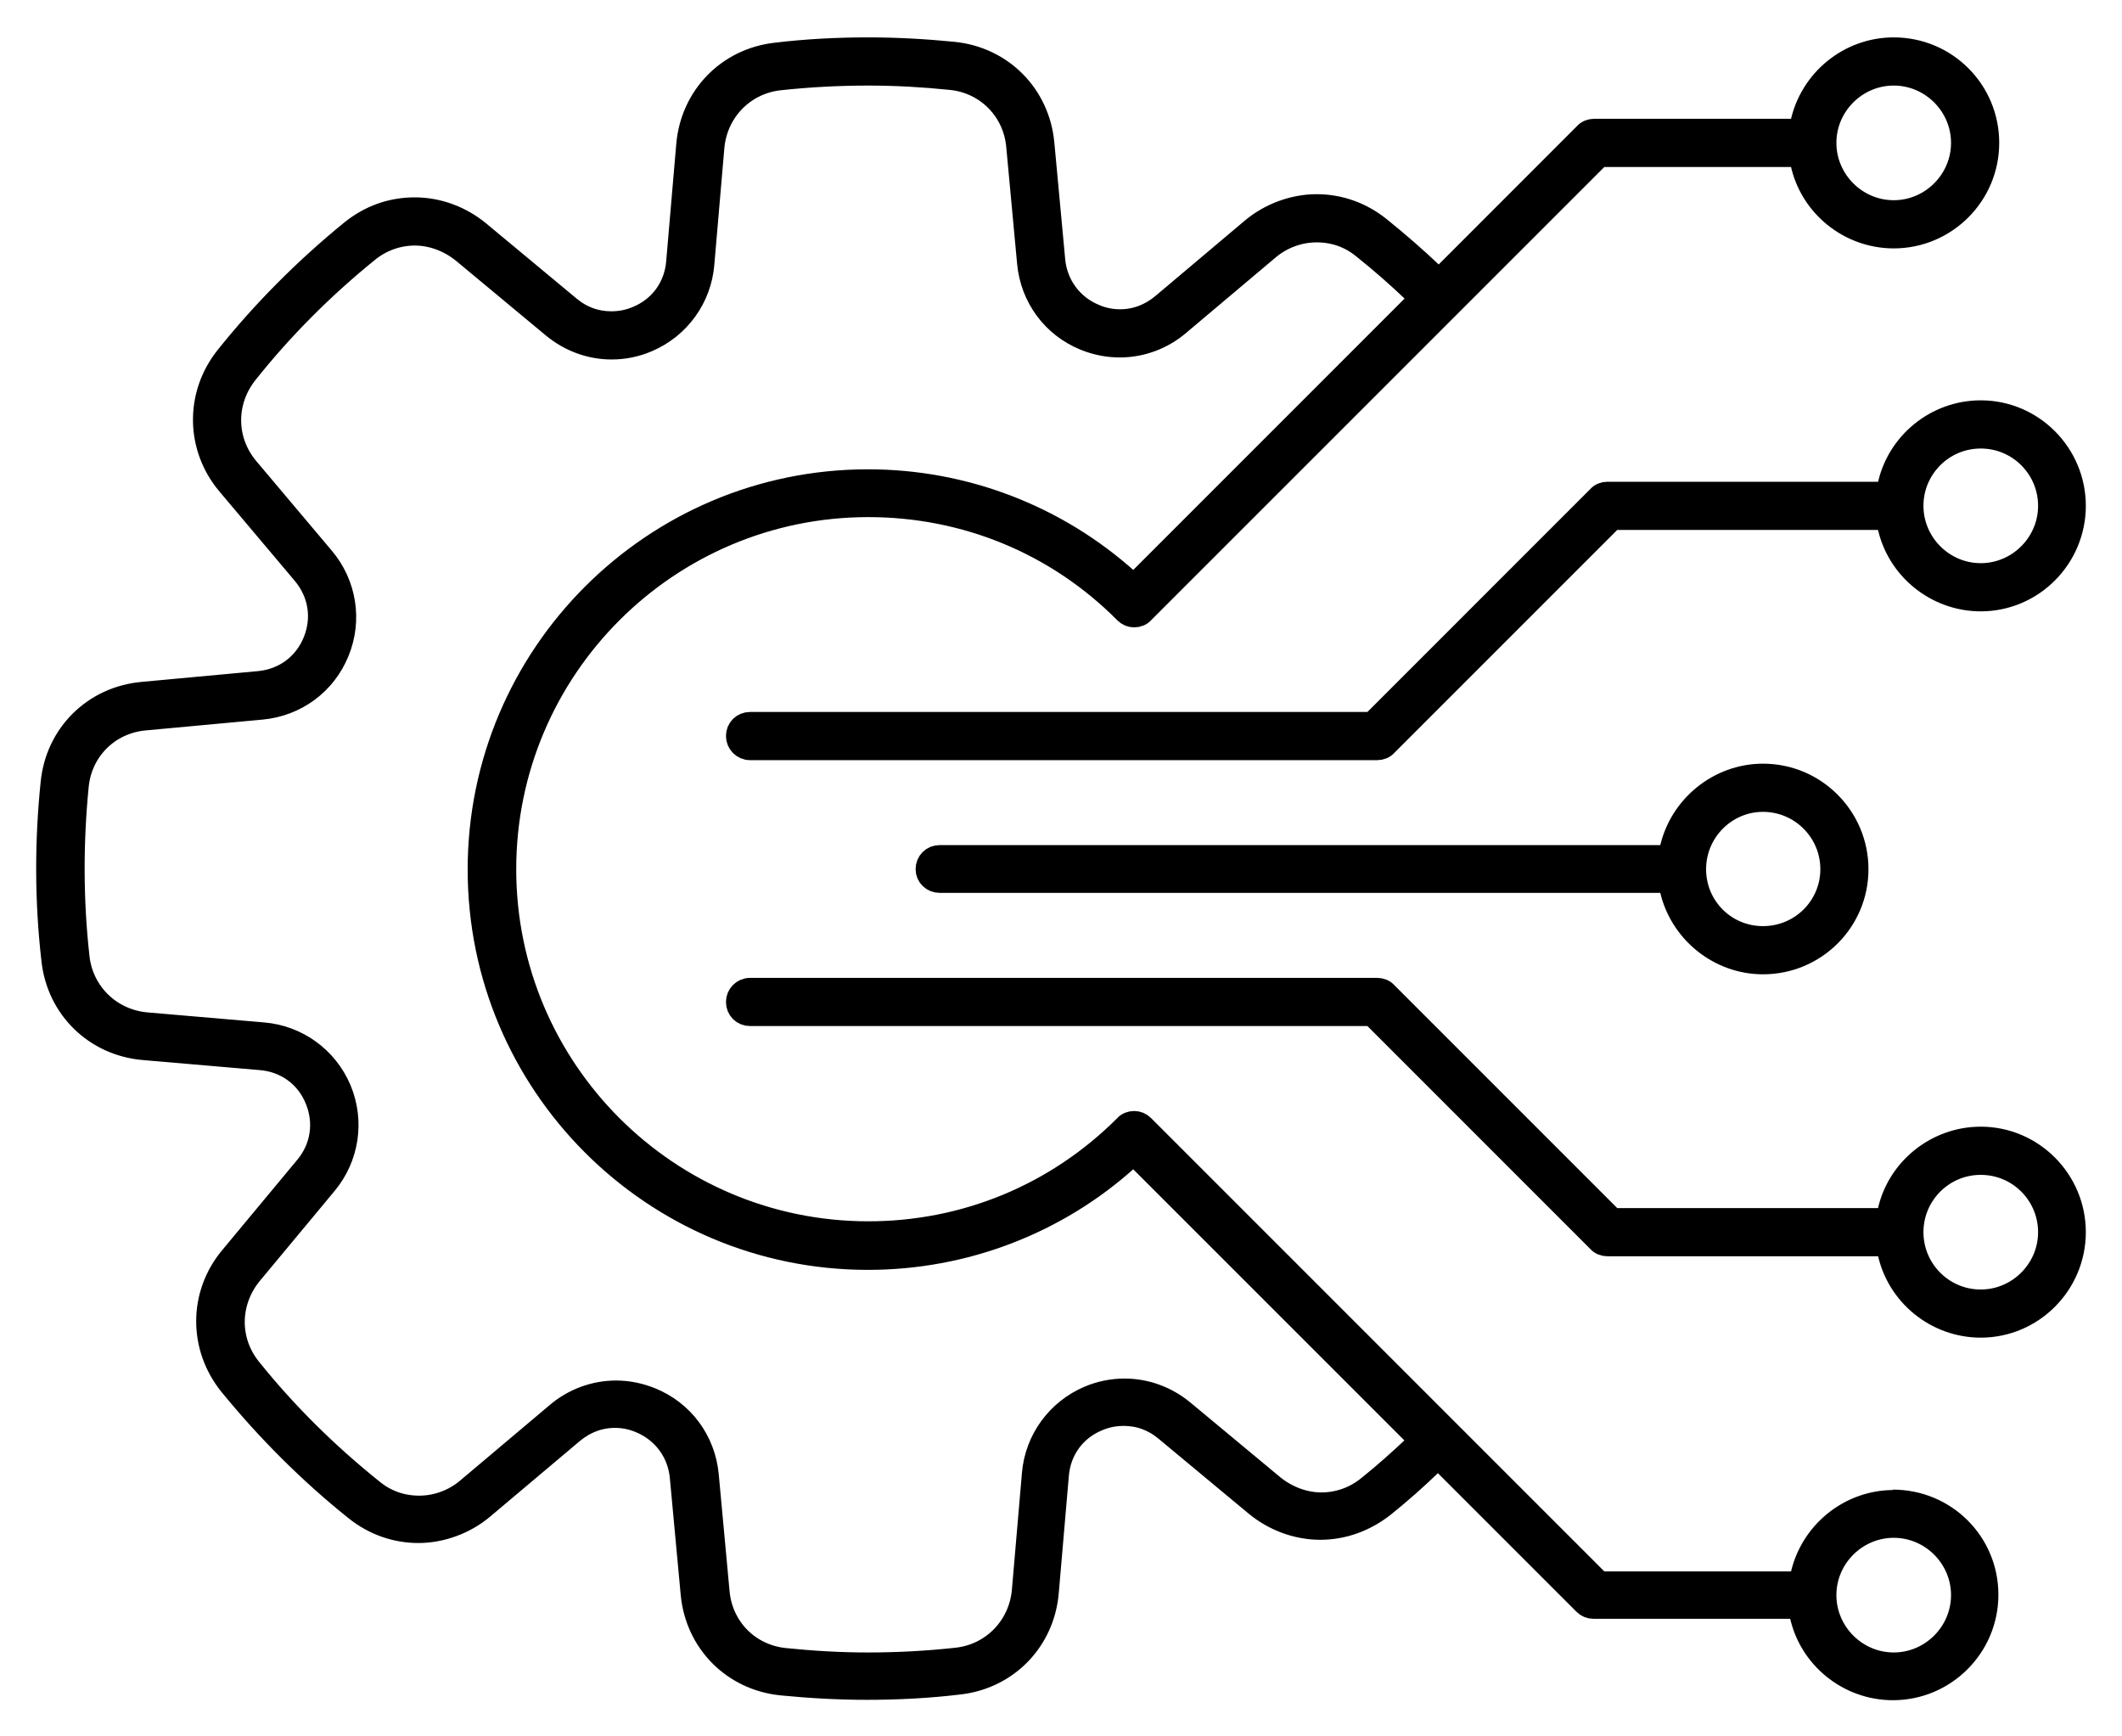 <svg width="44" height="36" viewBox="0 0 44 36" fill="none" xmlns="http://www.w3.org/2000/svg">
<path d="M39.267 31.142C38.352 31.142 37.562 31.791 37.371 32.681L37.337 32.83H33.163L23.692 23.359C23.642 23.309 23.584 23.284 23.518 23.284C23.451 23.284 23.384 23.309 23.343 23.359C21.913 24.789 20.017 25.571 18.005 25.571C13.839 25.571 10.454 22.187 10.454 18.021C10.454 13.855 13.839 10.471 18.005 10.471C20.025 10.471 21.921 11.252 23.343 12.682C23.393 12.732 23.451 12.757 23.518 12.757C23.584 12.757 23.651 12.732 23.692 12.682L33.163 3.212H37.337L37.371 3.361C37.554 4.251 38.352 4.9 39.267 4.9C40.331 4.9 41.204 4.035 41.204 2.962C41.204 1.889 40.339 1.025 39.267 1.025C38.352 1.025 37.562 1.673 37.371 2.563L37.337 2.713H33.055C32.989 2.713 32.922 2.738 32.88 2.787L29.837 5.831L29.704 5.706C29.346 5.365 28.972 5.041 28.59 4.733C28.216 4.434 27.767 4.276 27.301 4.276C26.835 4.276 26.345 4.451 25.971 4.766L24.116 6.33C23.858 6.546 23.551 6.662 23.227 6.662C23.044 6.662 22.869 6.629 22.694 6.554C22.212 6.355 21.888 5.922 21.838 5.398L21.613 2.979C21.522 1.981 20.765 1.216 19.767 1.116C19.185 1.058 18.587 1.025 17.996 1.025C17.364 1.025 16.724 1.058 16.1 1.133C15.103 1.241 14.354 2.014 14.271 3.012L14.063 5.432C14.022 5.956 13.706 6.396 13.215 6.596C13.04 6.671 12.857 6.704 12.675 6.704C12.35 6.704 12.051 6.596 11.793 6.38L9.922 4.825C9.548 4.517 9.082 4.342 8.6 4.342C8.118 4.342 7.677 4.5 7.295 4.808C6.347 5.581 5.474 6.454 4.709 7.411C4.085 8.192 4.102 9.273 4.742 10.03L6.305 11.884C6.646 12.292 6.729 12.816 6.53 13.306C6.33 13.797 5.898 14.113 5.374 14.163L2.954 14.387C1.956 14.479 1.191 15.235 1.092 16.233C0.967 17.447 0.967 18.678 1.108 19.9C1.216 20.898 1.99 21.646 2.987 21.729L5.407 21.937C5.931 21.979 6.372 22.295 6.571 22.785C6.771 23.268 6.696 23.8 6.355 24.207L4.8 26.078C4.16 26.843 4.16 27.924 4.784 28.698C5.557 29.645 6.43 30.519 7.386 31.284C7.76 31.583 8.209 31.741 8.675 31.741C9.141 31.741 9.631 31.566 10.005 31.25L11.86 29.687C12.117 29.471 12.425 29.354 12.749 29.354C12.932 29.354 13.107 29.388 13.282 29.462C13.764 29.662 14.088 30.095 14.138 30.618L14.363 33.038C14.454 34.036 15.211 34.801 16.209 34.901C16.799 34.959 17.389 34.992 17.98 34.992C18.612 34.992 19.252 34.959 19.875 34.884C20.873 34.776 21.622 34.003 21.705 33.005L21.913 30.585C21.954 30.061 22.27 29.62 22.761 29.421C22.936 29.346 23.118 29.313 23.301 29.313C23.626 29.313 23.925 29.421 24.183 29.637L26.054 31.192C26.428 31.5 26.902 31.674 27.376 31.674C27.85 31.674 28.299 31.508 28.681 31.209C29.022 30.934 29.363 30.635 29.687 30.319L29.82 30.194L32.864 33.238C32.914 33.288 32.972 33.312 33.038 33.312H37.321L37.354 33.462C37.537 34.352 38.335 35 39.25 35C40.314 35 41.187 34.136 41.187 33.063C41.187 31.99 40.322 31.134 39.25 31.134L39.267 31.142ZM39.267 1.524C40.056 1.524 40.705 2.172 40.705 2.962C40.705 3.752 40.056 4.401 39.267 4.401C38.477 4.401 37.828 3.752 37.828 2.962C37.828 2.172 38.477 1.524 39.267 1.524ZM29.355 29.986C29.047 30.277 28.723 30.568 28.39 30.834C28.108 31.067 27.758 31.192 27.401 31.192C27.043 31.192 26.686 31.059 26.395 30.826L24.524 29.271C24.183 28.989 23.759 28.831 23.318 28.831C23.069 28.831 22.819 28.881 22.586 28.98C21.938 29.255 21.497 29.862 21.439 30.56L21.231 32.98C21.164 33.736 20.591 34.327 19.842 34.41C19.235 34.477 18.612 34.51 17.996 34.51C17.422 34.51 16.849 34.477 16.275 34.418C15.518 34.343 14.945 33.761 14.878 33.005L14.654 30.585C14.587 29.878 14.146 29.28 13.489 29.014C13.257 28.922 13.024 28.872 12.774 28.872C12.334 28.872 11.901 29.03 11.56 29.321L9.706 30.884C9.423 31.126 9.057 31.259 8.692 31.259C8.326 31.259 7.993 31.142 7.71 30.909C6.787 30.169 5.931 29.329 5.183 28.398C4.7 27.808 4.709 26.993 5.191 26.402L6.746 24.532C7.195 23.991 7.311 23.251 7.037 22.594C6.763 21.946 6.155 21.505 5.457 21.447L3.037 21.239C2.281 21.172 1.69 20.599 1.607 19.85C1.474 18.669 1.474 17.472 1.59 16.291C1.665 15.535 2.247 14.961 3.004 14.894L5.424 14.67C6.131 14.603 6.729 14.163 6.995 13.506C7.261 12.857 7.145 12.117 6.688 11.577L5.124 9.722C4.634 9.14 4.626 8.325 5.099 7.727C5.84 6.795 6.688 5.947 7.611 5.199C7.893 4.966 8.243 4.841 8.6 4.841C8.958 4.841 9.315 4.974 9.606 5.207L11.477 6.762C11.818 7.045 12.242 7.203 12.683 7.203C12.932 7.203 13.182 7.153 13.415 7.053C14.063 6.779 14.504 6.172 14.562 5.473L14.77 3.054C14.836 2.297 15.41 1.706 16.159 1.623C16.766 1.557 17.389 1.524 18.005 1.524C18.578 1.524 19.152 1.557 19.718 1.615C20.474 1.69 21.048 2.28 21.114 3.029L21.339 5.448C21.405 6.155 21.846 6.754 22.503 7.02C22.728 7.111 22.969 7.161 23.218 7.161C23.659 7.161 24.091 7.003 24.432 6.712L26.287 5.149C26.569 4.908 26.935 4.775 27.301 4.775C27.667 4.775 27.999 4.891 28.282 5.124C28.648 5.415 29.006 5.731 29.346 6.055L29.48 6.188L23.509 12.159L23.376 12.042C21.896 10.712 19.992 9.98 17.996 9.98C13.556 9.98 9.947 13.589 9.947 18.029C9.947 22.47 13.556 26.078 17.996 26.078C19.992 26.078 21.904 25.346 23.376 24.016L23.509 23.9L29.48 29.87L29.346 30.003L29.355 29.986ZM39.267 34.51C38.477 34.51 37.828 33.861 37.828 33.071C37.828 32.281 38.477 31.633 39.267 31.633C40.056 31.633 40.705 32.281 40.705 33.071C40.705 33.861 40.056 34.51 39.267 34.51Z" fill="black" stroke="black" stroke-width="0.5"/>
<path d="M41.071 23.609C40.157 23.609 39.358 24.257 39.175 25.147L39.142 25.297H33.43L28.732 20.599C28.69 20.549 28.623 20.524 28.557 20.524H15.552C15.411 20.524 15.303 20.64 15.303 20.773C15.303 20.915 15.411 21.023 15.552 21.023H28.457L33.155 25.721C33.197 25.771 33.263 25.796 33.33 25.796H39.142L39.175 25.937C39.358 26.835 40.157 27.483 41.071 27.483C42.136 27.483 43 26.61 43 25.546C43 24.482 42.136 23.609 41.071 23.609ZM41.071 26.985C40.273 26.985 39.633 26.336 39.633 25.546C39.633 24.756 40.273 24.108 41.071 24.108C41.87 24.108 42.51 24.756 42.51 25.546C42.51 26.336 41.861 26.985 41.071 26.985Z" fill="black" stroke="black" stroke-width="0.5"/>
<path d="M34.66 17.622L34.635 17.771H19.485C19.344 17.771 19.235 17.879 19.235 18.021C19.235 18.154 19.344 18.262 19.485 18.262H34.635L34.66 18.412C34.851 19.301 35.65 19.95 36.556 19.95C37.629 19.95 38.493 19.085 38.493 18.021C38.493 16.956 37.629 16.083 36.556 16.083C35.65 16.083 34.851 16.732 34.66 17.622ZM37.995 18.021C37.995 18.811 37.354 19.451 36.556 19.451C35.758 19.451 35.126 18.811 35.126 18.021C35.126 17.231 35.766 16.582 36.556 16.582C37.346 16.582 37.995 17.222 37.995 18.021Z" fill="black" stroke="black" stroke-width="0.5"/>
<path d="M39.175 10.096L39.142 10.238H33.33C33.263 10.238 33.197 10.263 33.155 10.313L28.457 15.011H15.552C15.411 15.011 15.303 15.119 15.303 15.26C15.303 15.393 15.411 15.51 15.552 15.51H28.557C28.623 15.51 28.69 15.485 28.732 15.435L33.43 10.737H39.142L39.175 10.886C39.358 11.776 40.157 12.425 41.071 12.425C42.136 12.425 43 11.552 43 10.487C43 9.423 42.136 8.55 41.071 8.55C40.157 8.55 39.358 9.198 39.175 10.096ZM42.51 10.487C42.51 11.277 41.861 11.926 41.071 11.926C40.281 11.926 39.633 11.277 39.633 10.487C39.633 9.697 40.273 9.049 41.071 9.049C41.87 9.049 42.51 9.697 42.51 10.487Z" fill="black" stroke="black" stroke-width="0.5"/>
</svg>

